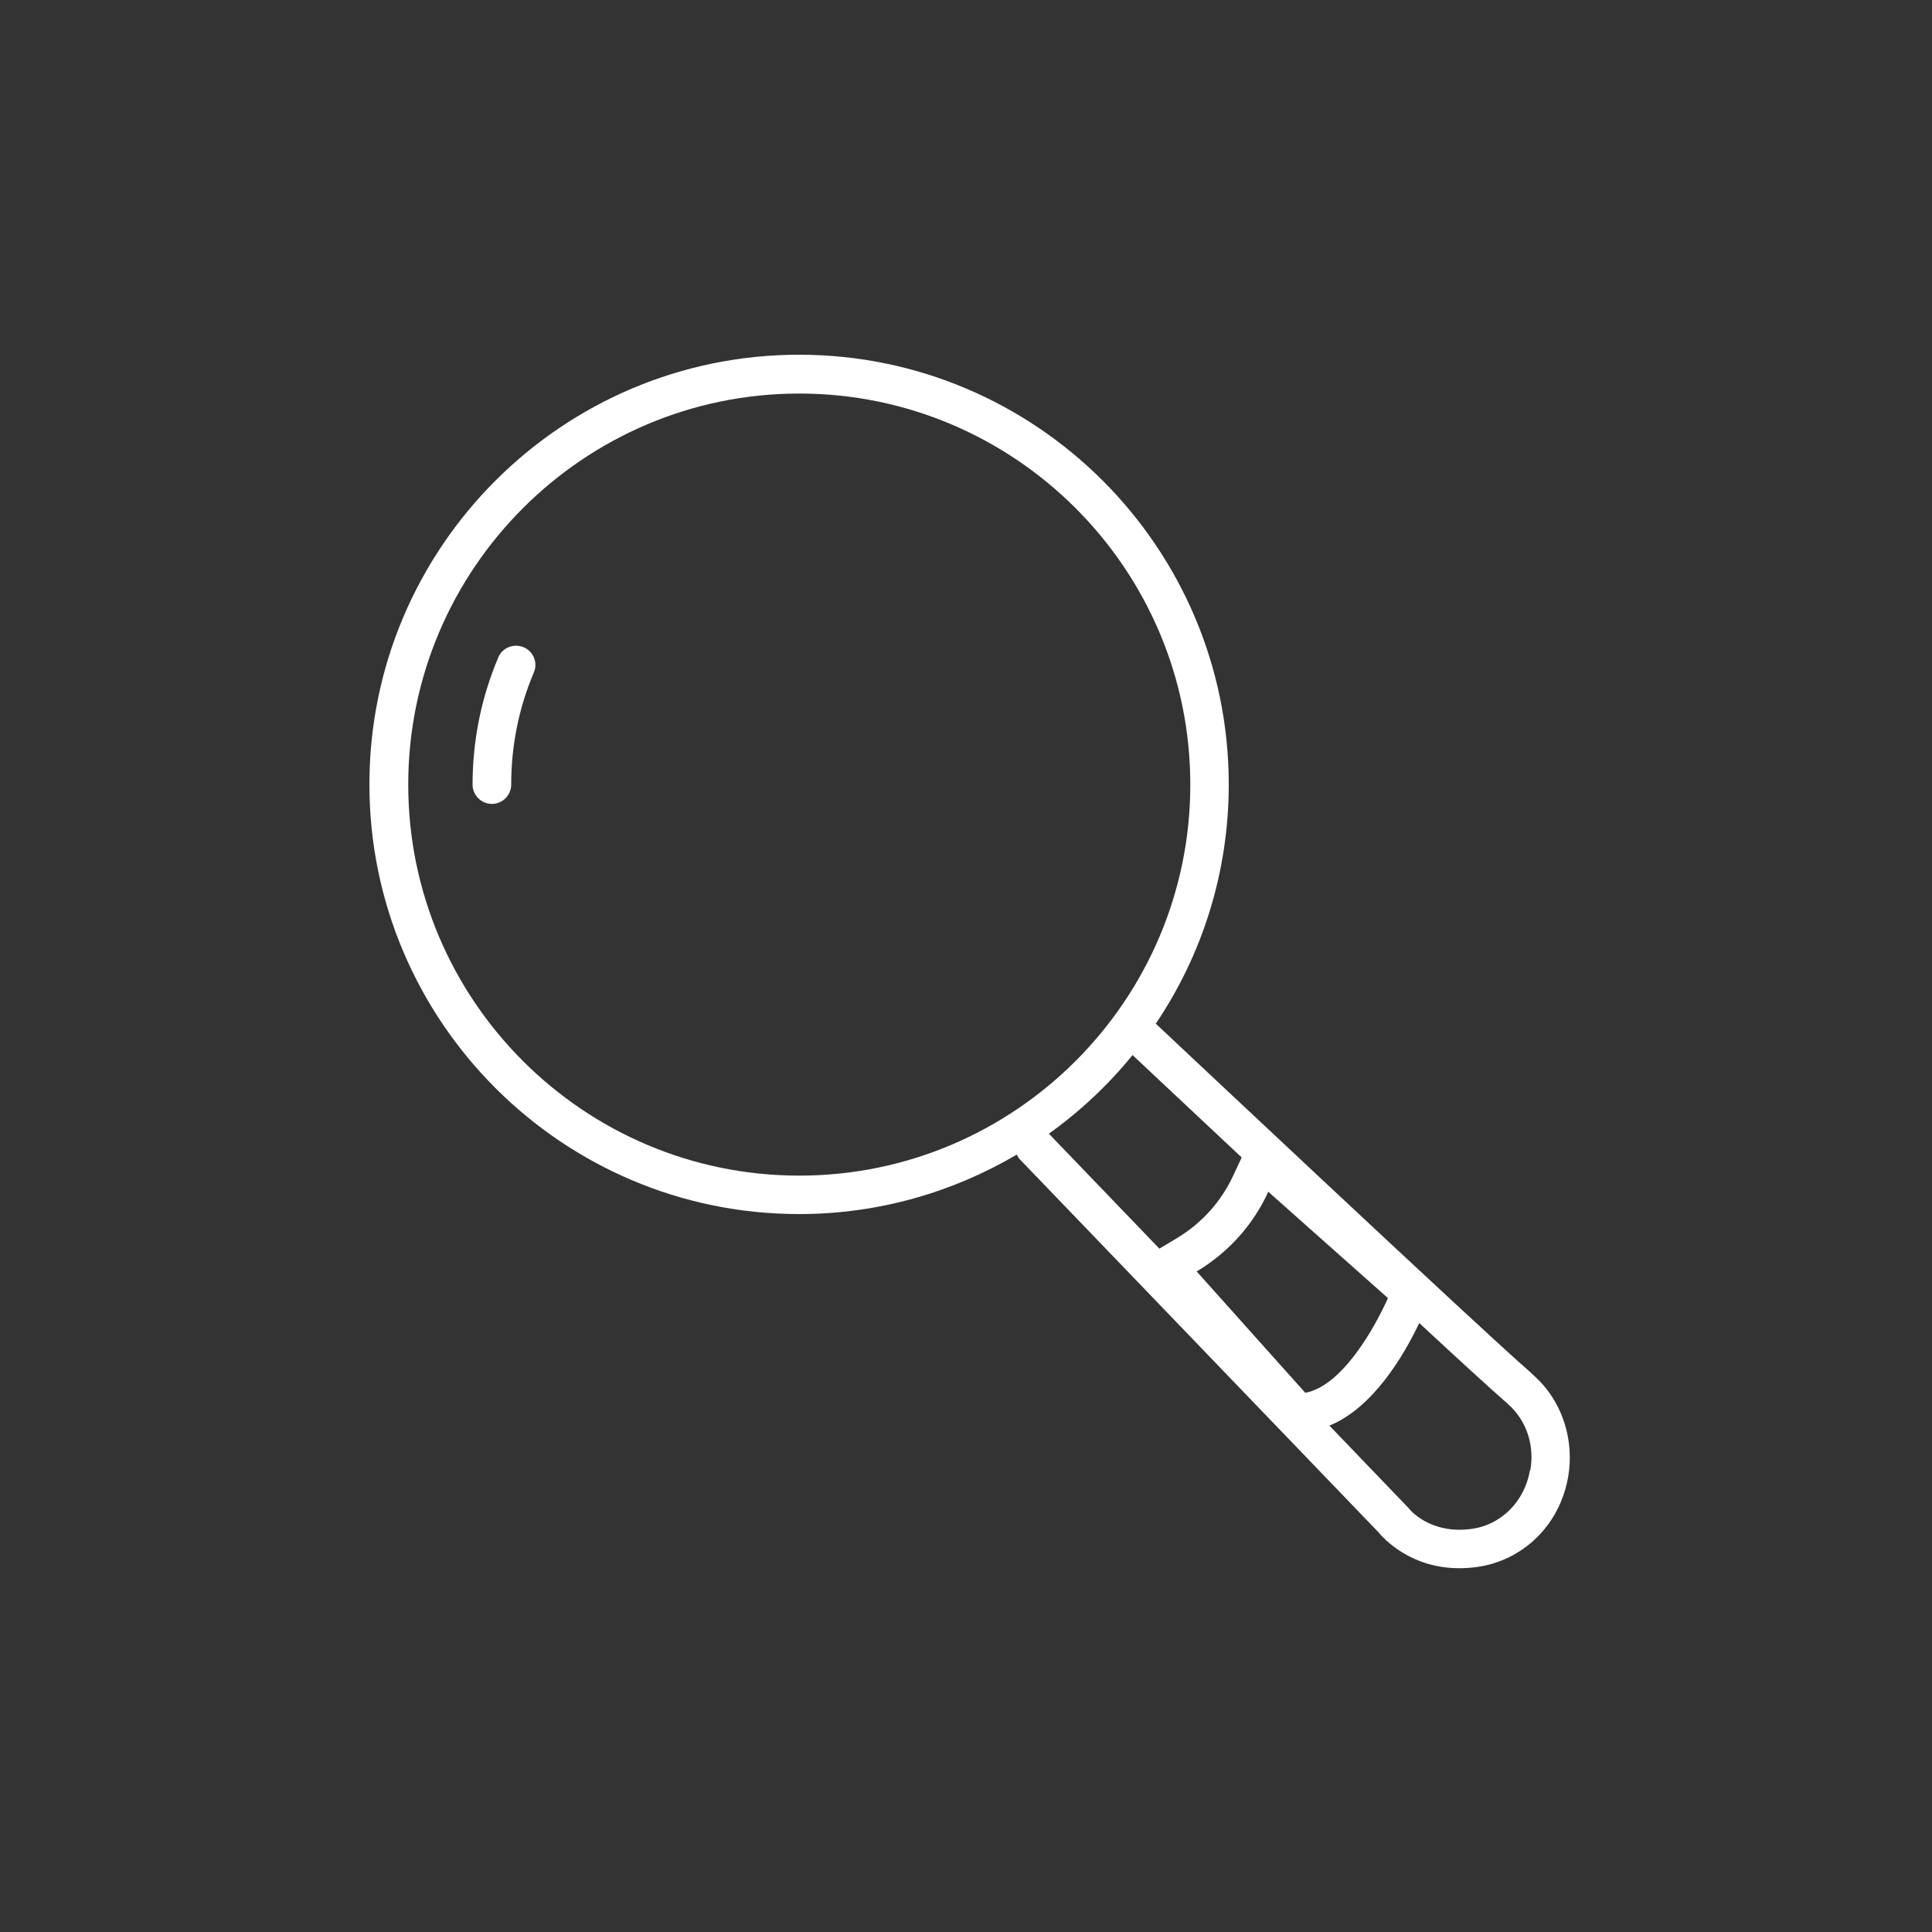 <?xml version="1.0" encoding="UTF-8"?>
<svg id="Layer_1" xmlns="http://www.w3.org/2000/svg" version="1.1" viewBox="0 0 100 100">
  <rect x="0" y="0" width="100" height="100" fill="#333333" stroke="none"/>
  <!-- Generator: Adobe Illustrator 29.6.0, SVG Export Plug-In . SVG Version: 2.1.1 Build 207)  -->
  <defs>
    <style>
      .st0 {
        fill: #fff;
      }
    </style>
  </defs>
  <path class="st0" d="M79.63,71.43c-.14-.15-.3-.29-.46-.44-2.53-2.19-19.15-17.82-19.32-17.98,0,0-.02-.01-.03-.02,2.39-3.54,3.78-7.81,3.78-12.39,0-12.26-9.97-22.24-22.24-22.24s-22.24,9.98-22.24,22.24,9.98,22.24,22.24,22.24c4.11,0,7.96-1.13,11.27-3.08.04.09.09.18.16.25l18.55,19.29c.28.34,1.67,1.87,4.19,1.87.31,0,.63-.02.97-.07.55-.08,1.09-.25,1.59-.49,1.64-.8,2.76-2.33,3.08-4.18.31-1.84-.26-3.71-1.53-5ZM61.93,65.81l.06-.03c1.6-.97,2.87-2.38,3.65-4.08v-.02s6.2,5.51,6.2,5.51c-.74,1.65-2.41,4.56-4.28,4.9l-5.62-6.28ZM21.13,40.61c0-11.16,9.08-20.24,20.24-20.24s20.24,9.08,20.24,20.24-9.08,20.24-20.24,20.24-20.24-9.08-20.24-20.24ZM58.62,54.61c.61.57,2.86,2.69,5.65,5.3l-.44.94c-.62,1.34-1.61,2.44-2.87,3.21l-.95.57-5.72-5.95c1.62-1.16,3.08-2.53,4.33-4.07ZM79.19,76.1c-.21,1.21-.93,2.2-1.98,2.72-.32.16-.66.26-1,.31-2.2.32-3.27-1.02-3.3-1.07l-4.1-4.27c2.28-.93,3.87-3.67,4.65-5.31,2.07,1.92,3.72,3.43,4.41,4.03.12.11.24.21.35.32.84.85,1.2,2.04.99,3.27Z"/>
  <path class="st0" d="M27.1,33.5c-.51-.21-1.1.02-1.31.53-.88,2.08-1.33,4.3-1.33,6.58,0,.55.45,1,1,1s1-.45,1-1c0-2.01.39-3.96,1.17-5.8.22-.51-.02-1.1-.53-1.31Z"/>
</svg>